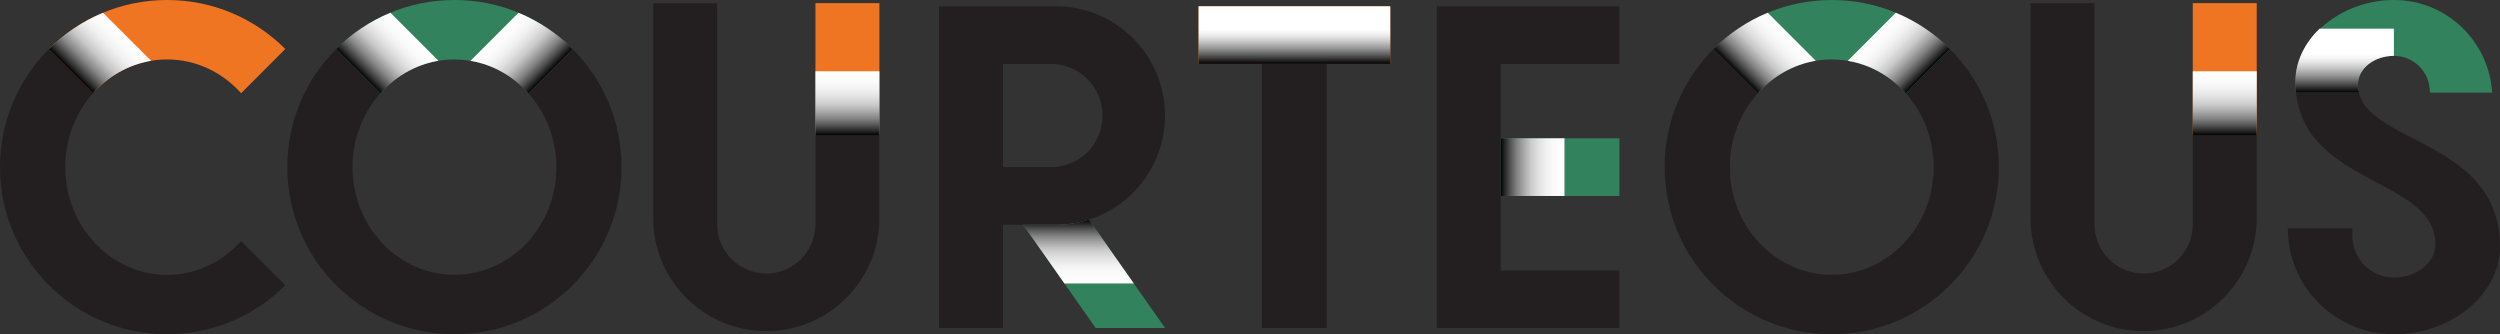 <?xml version="1.0" encoding="UTF-8"?>
<svg xmlns="http://www.w3.org/2000/svg" xmlns:xlink="http://www.w3.org/1999/xlink" viewBox="0 0 575.88 77">
  <rect x="0" y="0" width="575.88" height="77" fill="#333333" stroke="none"/>
  <defs>
    <style>
      .cls-1 {
        fill: #231f20;
      }

      .cls-2 {
        fill: url(#linear-gradient-2);
      }

      .cls-2, .cls-3, .cls-4, .cls-5, .cls-6, .cls-7, .cls-8, .cls-9, .cls-10, .cls-11, .cls-12 {
        mix-blend-mode: multiply;
      }

      .cls-3 {
        fill: url(#linear-gradient-3);
      }

      .cls-4 {
        fill: url(#linear-gradient-4);
      }

      .cls-5 {
        fill: url(#linear-gradient-9);
      }

      .cls-6 {
        fill: url(#linear-gradient-6);
      }

      .cls-7 {
        fill: url(#linear-gradient-5);
      }

      .cls-8 {
        fill: url(#linear-gradient-7);
      }

      .cls-9 {
        fill: url(#linear-gradient-8);
      }

      .cls-13 {
        isolation: isolate;
      }

      .cls-10 {
        fill: url(#linear-gradient-10);
      }

      .cls-11 {
        fill: url(#linear-gradient-11);
      }

      .cls-12 {
        fill: url(#linear-gradient);
      }

      .cls-14 {
        fill: #ef7523;
      }

      .cls-15 {
        fill: #32835d;
      }
    </style>
    <linearGradient id="linear-gradient" x1="298.17" y1="1.45" x2="298.17" y2="14.72" gradientUnits="userSpaceOnUse">
      <stop offset=".4" stop-color="#fff"/>
      <stop offset=".45" stop-color="#f7f7f7"/>
      <stop offset=".53" stop-color="#e4e4e4"/>
      <stop offset=".62" stop-color="#c4c4c4"/>
      <stop offset=".73" stop-color="#979797"/>
      <stop offset=".84" stop-color="#5d5d5d"/>
      <stop offset=".96" stop-color="#181818"/>
      <stop offset="1" stop-color="#010101"/>
    </linearGradient>
    <linearGradient id="linear-gradient-2" x1="195.2" y1="16.42" x2="195.2" y2="31.13" gradientUnits="userSpaceOnUse">
      <stop offset="0" stop-color="#fff"/>
      <stop offset=".16" stop-color="#fbfbfb"/>
      <stop offset=".29" stop-color="#f1f1f1"/>
      <stop offset=".41" stop-color="#e0e0e0"/>
      <stop offset=".53" stop-color="#c9c9c9"/>
      <stop offset=".63" stop-color="#aaa"/>
      <stop offset=".74" stop-color="#848484"/>
      <stop offset=".84" stop-color="#575757"/>
      <stop offset=".94" stop-color="#242424"/>
      <stop offset="1" stop-color="#010101"/>
    </linearGradient>
    <linearGradient id="linear-gradient-3" x1="-497.61" y1="570.06" x2="-497.61" y2="584.78" gradientTransform="translate(626.7 -1310.45) rotate(-45) scale(2.6 1)" xlink:href="#linear-gradient-2"/>
    <linearGradient id="linear-gradient-4" x1="-980.13" y1="-684.45" x2="-980.13" y2="-669.74" gradientTransform="translate(-2191.51 -1310.45) rotate(-135) scale(2.6 -1)" xlink:href="#linear-gradient-2"/>
    <linearGradient id="linear-gradient-5" x1="-1326.85" y1="-1749.23" x2="-1326.85" y2="-1734.52" gradientTransform="translate(-1388.85 -1288.34) rotate(-90) scale(1 -1)" xlink:href="#linear-gradient-2"/>
    <linearGradient id="linear-gradient-6" x1="540.09" y1="6.61" x2="540.09" y2="21.33" xlink:href="#linear-gradient"/>
    <linearGradient id="linear-gradient-7" x1="28.24" y1="7.44" x2="17.84" y2="17.85" xlink:href="#linear-gradient-2"/>
    <linearGradient id="linear-gradient-8" x1="248.44" y1="65.3" x2="248.44" y2="50.59" xlink:href="#linear-gradient-2"/>
    <linearGradient id="linear-gradient-9" x1="512.47" x2="512.47" xlink:href="#linear-gradient-2"/>
    <linearGradient id="linear-gradient-10" x1="-411.32" y1="794.4" x2="-411.32" y2="809.12" gradientTransform="translate(626.7 -1310.45) rotate(-45) scale(2.6 1)" xlink:href="#linear-gradient-2"/>
    <linearGradient id="linear-gradient-11" x1="-1066.42" y1="-908.79" x2="-1066.42" y2="-894.08" gradientTransform="translate(-2191.51 -1310.45) rotate(-135) scale(2.6 -1)" xlink:href="#linear-gradient-2"/>
  </defs>
  <g class="cls-13">
    <g id="Layer_1">
      <g>
        <rect class="cls-14" x="276.1" y="1.45" width="44.15" height="13.27"/>
        <rect class="cls-12" x="276.1" y="1.45" width="44.15" height="13.27"/>
        <rect class="cls-1" x="290.69" y="14.72" width="14.93" height="60.84"/>
        <rect class="cls-14" x="187.84" y=".72" width="14.73" height="30.41"/>
        <path class="cls-1" d="M187.84,31.13v20.55c0,6.25-5.07,11.32-11.32,11.32s-11.32-5.07-11.32-11.32V.72h-14.73v49.5c0,14.39,11.66,26.05,26.05,26.05s26.05-11.66,26.05-26.05v-19.1h-14.73Z"/>
        <rect class="cls-2" x="187.84" y="16.42" width="14.73" height="14.71"/>
        <path class="cls-1" d="M131.91,11.28l-10.19,10.18c3.98,4.44,6.44,10.44,6.44,17.04,0,13.69-10.51,24.8-23.48,24.8s-23.48-11.11-23.48-24.8c0-6.6,2.46-12.59,6.44-17.04l-10.19-10.18c-6.96,6.96-11.27,16.59-11.27,27.22,0,21.26,17.23,38.49,38.5,38.49s38.49-17.24,38.49-38.49c0-10.63-4.31-20.26-11.27-27.22Z"/>
        <path class="cls-15" d="M104.69,13.7c6.71,0,12.76,2.98,17.04,7.76l10.19-10.18C124.95,4.31,115.32,0,104.69,0s-20.26,4.31-27.22,11.27l10.19,10.18c4.28-4.78,10.32-7.76,17.04-7.76Z"/>
        <path class="cls-3" d="M131.91,11.28c-3.54-3.54-7.77-6.39-12.47-8.34l-11.07,11.07c5.22.87,9.87,3.57,13.35,7.46l4.15-4.15,6.04-6.04Z"/>
        <path class="cls-4" d="M77.46,11.28l10.19,10.18c3.48-3.89,8.12-6.58,13.35-7.46l-11.07-11.07c-4.7,1.95-8.93,4.8-12.47,8.34Z"/>
        <polygon class="cls-1" points="373.04 14.73 373.04 1.45 330.97 1.45 330.97 75.55 373.04 75.55 373.04 62.28 345.67 62.28 345.67 14.73 373.04 14.73"/>
        <rect class="cls-15" x="345.67" y="31.86" width="27.37" height="13.28"/>
        <rect class="cls-7" x="345.67" y="31.86" width="14.71" height="13.28"/>
        <path class="cls-15" d="M543.15,19.5c0-3.66,3.71-6.63,8.29-6.63s8.29,3.71,8.29,8.29v.17h14.33C573.35,9.44,563.51,0,551.44,0s-22.69,8.76-22.69,18.79c0,.88.06,1.72.14,2.53h14.49c-.14-.58-.23-1.18-.23-1.82Z"/>
        <path class="cls-1" d="M543.38,21.33h-14.49c2.2,21.33,32.12,19.81,32.12,34.93,0,4.23-4.29,7.66-9.57,7.66s-9.57-4.28-9.57-9.57v-1.75h-14.87c.02,13.48,10.96,24.4,24.44,24.4s24.44-9.39,24.44-20.19c0-24.2-29.72-23.63-32.5-35.48Z"/>
        <path class="cls-6" d="M534.31,6.61c-3.46,3.33-5.56,7.63-5.56,12.18,0,.88.06,1.72.14,2.53h14.49c-.14-.58-.23-1.18-.23-1.82,0-3.66,3.71-6.63,8.29-6.63v-6.26h-17.13Z"/>
        <path class="cls-14" d="M38.5,13.69c6.71,0,12.76,3,17.04,7.78l10.18-10.19C58.75,4.31,49.13,0,38.5,0S18.24,4.31,11.27,11.28l10.19,10.19c4.27-4.78,10.32-7.78,17.03-7.78Z"/>
        <path class="cls-1" d="M55.53,55.53c-4.28,4.78-10.32,7.78-17.04,7.78s-12.76-3-17.03-7.78c-3.99-4.44-6.44-10.42-6.44-17.04s2.45-12.58,6.44-17.03l-10.19-10.19C4.31,18.25,0,27.87,0,38.49s4.31,20.26,11.27,27.22c6.97,6.98,16.6,11.28,27.22,11.28s20.26-4.31,27.22-11.28l-10.18-10.18Z"/>
        <path class="cls-8" d="M11.27,11.28l10.19,10.19c3.47-3.89,8.12-6.59,13.34-7.47L23.73,2.94c-4.69,1.95-8.92,4.8-12.46,8.35Z"/>
        <path class="cls-1" d="M243.2,1.45h-26.89v74.1h14.72v-23.77h12.17c13.89,0,25.16-11.27,25.16-25.18s-11.27-25.16-25.16-25.16ZM242.08,38.49h-11.05V14.72h11.05c6.57,0,11.9,5.32,11.9,11.9s-5.33,11.88-11.9,11.88Z"/>
        <path class="cls-15" d="M268.38,75.55l-17.54-24.96c-2.41.77-4.97,1.2-7.64,1.2h-7.5l16.7,23.77h15.98Z"/>
        <path class="cls-9" d="M250.84,50.59c-2.41.77-4.97,1.2-7.64,1.2h-7.5l9.5,13.51h15.98l-10.34-14.71Z"/>
        <rect class="cls-14" x="505.11" y=".72" width="14.73" height="30.41"/>
        <path class="cls-1" d="M505.11,31.13v20.55c0,6.25-5.07,11.32-11.32,11.32s-11.32-5.07-11.32-11.32V.72h-14.73v49.5c0,14.39,11.66,26.05,26.05,26.05s26.05-11.66,26.05-26.05v-19.1h-14.73Z"/>
        <rect class="cls-5" x="505.11" y="16.42" width="14.73" height="14.71"/>
        <path class="cls-1" d="M449.18,11.28l-10.19,10.18c3.98,4.44,6.44,10.44,6.44,17.04,0,13.69-10.51,24.8-23.48,24.8s-23.48-11.11-23.48-24.8c0-6.6,2.46-12.59,6.44-17.04l-10.19-10.18c-6.96,6.96-11.27,16.59-11.27,27.22,0,21.26,17.23,38.49,38.5,38.49s38.49-17.24,38.49-38.49c0-10.63-4.31-20.26-11.27-27.22Z"/>
        <path class="cls-15" d="M421.96,13.7c6.71,0,12.76,2.98,17.04,7.76l10.19-10.18C442.21,4.31,432.59,0,421.96,0s-20.26,4.31-27.22,11.27l10.19,10.18c4.28-4.78,10.32-7.76,17.04-7.76Z"/>
        <path class="cls-10" d="M449.18,11.28c-3.54-3.54-7.77-6.39-12.47-8.34l-11.07,11.07c5.22.87,9.87,3.57,13.35,7.46l4.15-4.15,6.04-6.04Z"/>
        <path class="cls-11" d="M394.73,11.28l10.19,10.18c3.48-3.89,8.12-6.58,13.35-7.46l-11.07-11.07c-4.7,1.95-8.93,4.8-12.47,8.34Z"/>
      </g>
    </g>
  </g>
</svg>